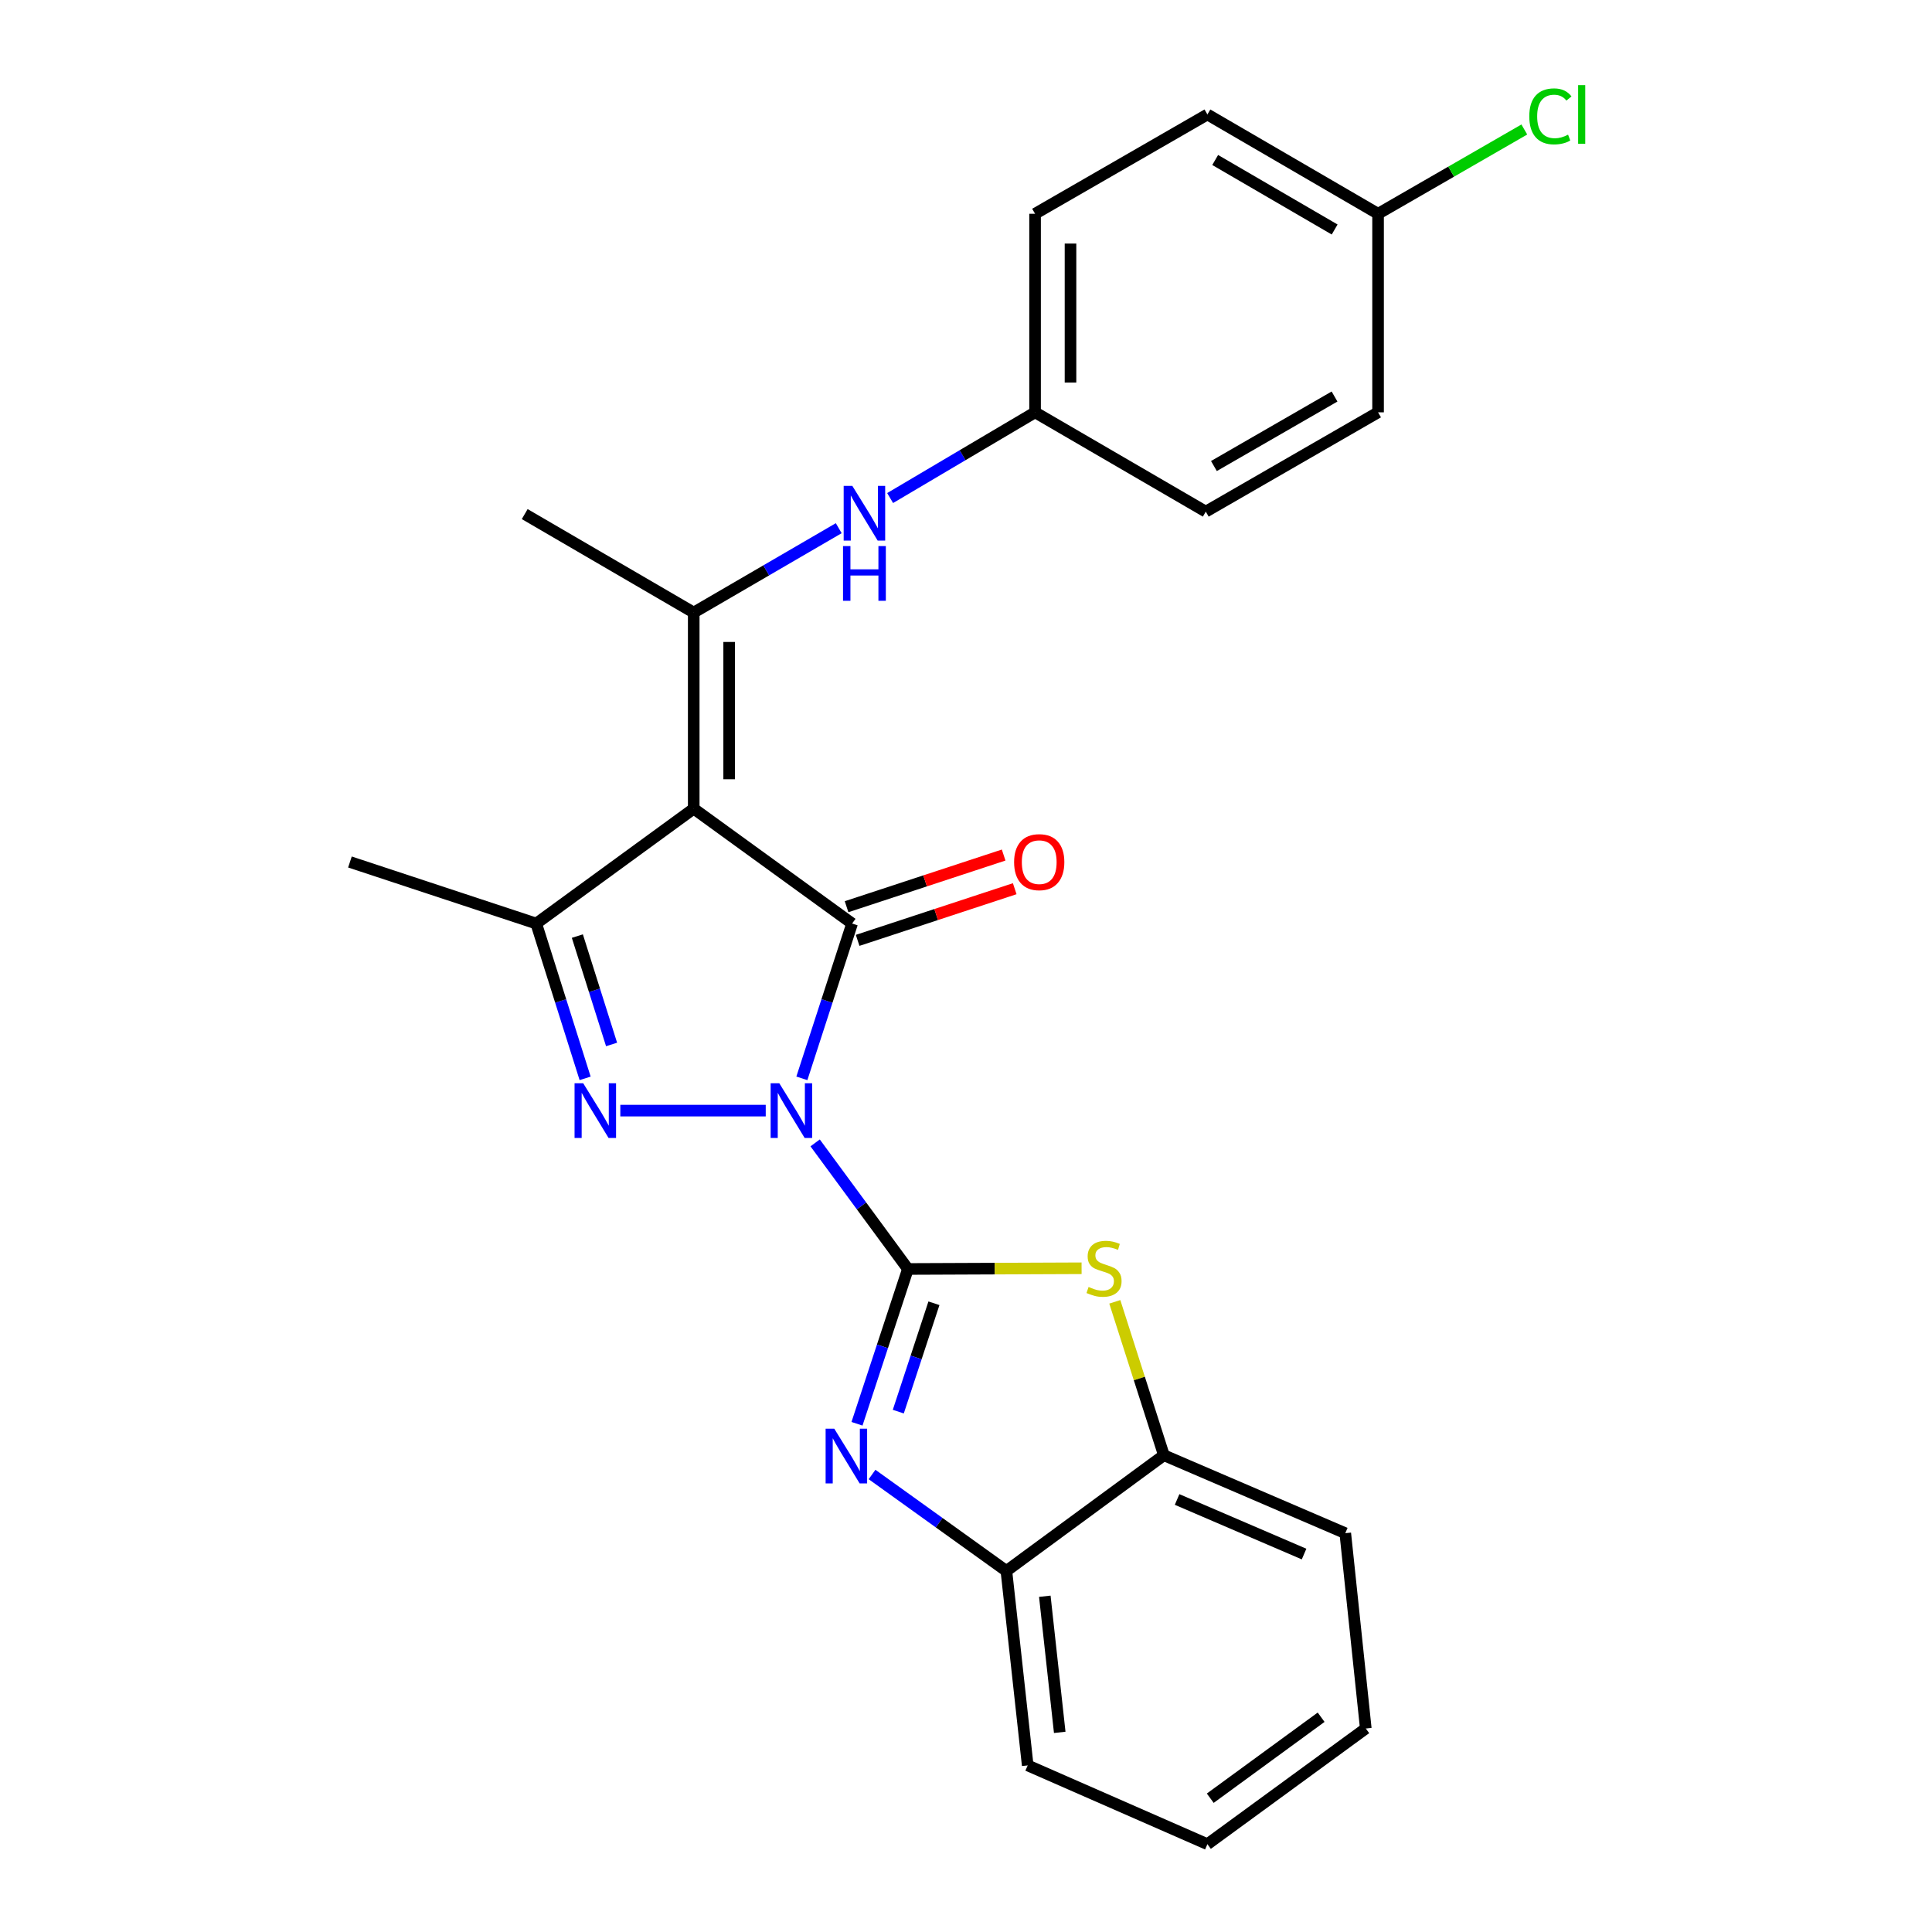 <?xml version='1.0' encoding='iso-8859-1'?>
<svg version='1.1' baseProfile='full'
              xmlns='http://www.w3.org/2000/svg'
                      xmlns:rdkit='http://www.rdkit.org/xml'
                      xmlns:xlink='http://www.w3.org/1999/xlink'
                  xml:space='preserve'
width='1000px' height='1000px' viewBox='0 0 1000 1000'>
<!-- END OF HEADER -->
<rect style='opacity:1.0;fill:#FFFFFF;stroke:none' width='1000' height='1000' x='0' y='0'> </rect>
<path class='bond-0' d='M 421.913,591.558 L 445.924,624.189' style='fill:none;fill-rule:evenodd;stroke:#0000FF;stroke-width:6px;stroke-linecap:butt;stroke-linejoin:miter;stroke-opacity:1' />
<path class='bond-0' d='M 445.924,624.189 L 469.935,656.821' style='fill:none;fill-rule:evenodd;stroke:#000000;stroke-width:6px;stroke-linecap:butt;stroke-linejoin:miter;stroke-opacity:1' />
<path class='bond-1' d='M 415.043,558.149 L 428.045,518.085' style='fill:none;fill-rule:evenodd;stroke:#0000FF;stroke-width:6px;stroke-linecap:butt;stroke-linejoin:miter;stroke-opacity:1' />
<path class='bond-1' d='M 428.045,518.085 L 441.047,478.021' style='fill:none;fill-rule:evenodd;stroke:#000000;stroke-width:6px;stroke-linecap:butt;stroke-linejoin:miter;stroke-opacity:1' />
<path class='bond-3' d='M 396.344,574.854 L 321.076,574.854' style='fill:none;fill-rule:evenodd;stroke:#0000FF;stroke-width:6px;stroke-linecap:butt;stroke-linejoin:miter;stroke-opacity:1' />
<path class='bond-4' d='M 469.935,656.821 L 456.756,696.883' style='fill:none;fill-rule:evenodd;stroke:#000000;stroke-width:6px;stroke-linecap:butt;stroke-linejoin:miter;stroke-opacity:1' />
<path class='bond-4' d='M 456.756,696.883 L 443.578,736.946' style='fill:none;fill-rule:evenodd;stroke:#0000FF;stroke-width:6px;stroke-linecap:butt;stroke-linejoin:miter;stroke-opacity:1' />
<path class='bond-4' d='M 483.404,674.571 L 474.179,702.614' style='fill:none;fill-rule:evenodd;stroke:#000000;stroke-width:6px;stroke-linecap:butt;stroke-linejoin:miter;stroke-opacity:1' />
<path class='bond-4' d='M 474.179,702.614 L 464.954,730.658' style='fill:none;fill-rule:evenodd;stroke:#0000FF;stroke-width:6px;stroke-linecap:butt;stroke-linejoin:miter;stroke-opacity:1' />
<path class='bond-6' d='M 469.935,656.821 L 514.881,656.636' style='fill:none;fill-rule:evenodd;stroke:#000000;stroke-width:6px;stroke-linecap:butt;stroke-linejoin:miter;stroke-opacity:1' />
<path class='bond-6' d='M 514.881,656.636 L 559.827,656.451' style='fill:none;fill-rule:evenodd;stroke:#CCCC00;stroke-width:6px;stroke-linecap:butt;stroke-linejoin:miter;stroke-opacity:1' />
<path class='bond-2' d='M 441.047,478.021 L 359.07,418.563' style='fill:none;fill-rule:evenodd;stroke:#000000;stroke-width:6px;stroke-linecap:butt;stroke-linejoin:miter;stroke-opacity:1' />
<path class='bond-11' d='M 443.912,486.732 L 484.564,473.363' style='fill:none;fill-rule:evenodd;stroke:#000000;stroke-width:6px;stroke-linecap:butt;stroke-linejoin:miter;stroke-opacity:1' />
<path class='bond-11' d='M 484.564,473.363 L 525.217,459.993' style='fill:none;fill-rule:evenodd;stroke:#FF0000;stroke-width:6px;stroke-linecap:butt;stroke-linejoin:miter;stroke-opacity:1' />
<path class='bond-11' d='M 438.181,469.309 L 478.834,455.939' style='fill:none;fill-rule:evenodd;stroke:#000000;stroke-width:6px;stroke-linecap:butt;stroke-linejoin:miter;stroke-opacity:1' />
<path class='bond-11' d='M 478.834,455.939 L 519.486,442.569' style='fill:none;fill-rule:evenodd;stroke:#FF0000;stroke-width:6px;stroke-linecap:butt;stroke-linejoin:miter;stroke-opacity:1' />
<path class='bond-7' d='M 359.07,418.563 L 359.07,317.053' style='fill:none;fill-rule:evenodd;stroke:#000000;stroke-width:6px;stroke-linecap:butt;stroke-linejoin:miter;stroke-opacity:1' />
<path class='bond-7' d='M 377.411,403.337 L 377.411,332.279' style='fill:none;fill-rule:evenodd;stroke:#000000;stroke-width:6px;stroke-linecap:butt;stroke-linejoin:miter;stroke-opacity:1' />
<path class='bond-25' d='M 359.07,418.563 L 277.552,478.021' style='fill:none;fill-rule:evenodd;stroke:#000000;stroke-width:6px;stroke-linecap:butt;stroke-linejoin:miter;stroke-opacity:1' />
<path class='bond-5' d='M 302.858,558.155 L 290.205,518.088' style='fill:none;fill-rule:evenodd;stroke:#0000FF;stroke-width:6px;stroke-linecap:butt;stroke-linejoin:miter;stroke-opacity:1' />
<path class='bond-5' d='M 290.205,518.088 L 277.552,478.021' style='fill:none;fill-rule:evenodd;stroke:#000000;stroke-width:6px;stroke-linecap:butt;stroke-linejoin:miter;stroke-opacity:1' />
<path class='bond-5' d='M 316.552,540.612 L 307.695,512.565' style='fill:none;fill-rule:evenodd;stroke:#0000FF;stroke-width:6px;stroke-linecap:butt;stroke-linejoin:miter;stroke-opacity:1' />
<path class='bond-5' d='M 307.695,512.565 L 298.838,484.518' style='fill:none;fill-rule:evenodd;stroke:#000000;stroke-width:6px;stroke-linecap:butt;stroke-linejoin:miter;stroke-opacity:1' />
<path class='bond-8' d='M 451.37,763.196 L 486.137,788.159' style='fill:none;fill-rule:evenodd;stroke:#0000FF;stroke-width:6px;stroke-linecap:butt;stroke-linejoin:miter;stroke-opacity:1' />
<path class='bond-8' d='M 486.137,788.159 L 520.904,813.122' style='fill:none;fill-rule:evenodd;stroke:#000000;stroke-width:6px;stroke-linecap:butt;stroke-linejoin:miter;stroke-opacity:1' />
<path class='bond-14' d='M 277.552,478.021 L 181.126,446.167' style='fill:none;fill-rule:evenodd;stroke:#000000;stroke-width:6px;stroke-linecap:butt;stroke-linejoin:miter;stroke-opacity:1' />
<path class='bond-10' d='M 577.019,673.824 L 589.72,713.525' style='fill:none;fill-rule:evenodd;stroke:#CCCC00;stroke-width:6px;stroke-linecap:butt;stroke-linejoin:miter;stroke-opacity:1' />
<path class='bond-10' d='M 589.72,713.525 L 602.422,753.226' style='fill:none;fill-rule:evenodd;stroke:#000000;stroke-width:6px;stroke-linecap:butt;stroke-linejoin:miter;stroke-opacity:1' />
<path class='bond-9' d='M 359.07,317.053 L 396.6,295.221' style='fill:none;fill-rule:evenodd;stroke:#000000;stroke-width:6px;stroke-linecap:butt;stroke-linejoin:miter;stroke-opacity:1' />
<path class='bond-9' d='M 396.6,295.221 L 434.13,273.39' style='fill:none;fill-rule:evenodd;stroke:#0000FF;stroke-width:6px;stroke-linecap:butt;stroke-linejoin:miter;stroke-opacity:1' />
<path class='bond-15' d='M 359.07,317.053 L 271.591,266.094' style='fill:none;fill-rule:evenodd;stroke:#000000;stroke-width:6px;stroke-linecap:butt;stroke-linejoin:miter;stroke-opacity:1' />
<path class='bond-21' d='M 520.904,813.122 L 531.939,913.766' style='fill:none;fill-rule:evenodd;stroke:#000000;stroke-width:6px;stroke-linecap:butt;stroke-linejoin:miter;stroke-opacity:1' />
<path class='bond-21' d='M 540.792,826.219 L 548.516,896.67' style='fill:none;fill-rule:evenodd;stroke:#000000;stroke-width:6px;stroke-linecap:butt;stroke-linejoin:miter;stroke-opacity:1' />
<path class='bond-26' d='M 520.904,813.122 L 602.422,753.226' style='fill:none;fill-rule:evenodd;stroke:#000000;stroke-width:6px;stroke-linecap:butt;stroke-linejoin:miter;stroke-opacity:1' />
<path class='bond-12' d='M 460.731,257.787 L 498.241,235.605' style='fill:none;fill-rule:evenodd;stroke:#0000FF;stroke-width:6px;stroke-linecap:butt;stroke-linejoin:miter;stroke-opacity:1' />
<path class='bond-12' d='M 498.241,235.605 L 535.75,213.423' style='fill:none;fill-rule:evenodd;stroke:#000000;stroke-width:6px;stroke-linecap:butt;stroke-linejoin:miter;stroke-opacity:1' />
<path class='bond-22' d='M 602.422,753.226 L 696.311,793.578' style='fill:none;fill-rule:evenodd;stroke:#000000;stroke-width:6px;stroke-linecap:butt;stroke-linejoin:miter;stroke-opacity:1' />
<path class='bond-22' d='M 609.263,776.13 L 674.985,804.376' style='fill:none;fill-rule:evenodd;stroke:#000000;stroke-width:6px;stroke-linecap:butt;stroke-linejoin:miter;stroke-opacity:1' />
<path class='bond-17' d='M 535.75,213.423 L 624.106,264.82' style='fill:none;fill-rule:evenodd;stroke:#000000;stroke-width:6px;stroke-linecap:butt;stroke-linejoin:miter;stroke-opacity:1' />
<path class='bond-18' d='M 535.75,213.423 L 535.75,110.649' style='fill:none;fill-rule:evenodd;stroke:#000000;stroke-width:6px;stroke-linecap:butt;stroke-linejoin:miter;stroke-opacity:1' />
<path class='bond-18' d='M 554.092,198.007 L 554.092,126.065' style='fill:none;fill-rule:evenodd;stroke:#000000;stroke-width:6px;stroke-linecap:butt;stroke-linejoin:miter;stroke-opacity:1' />
<path class='bond-13' d='M 713.287,110.649 L 624.952,59.251' style='fill:none;fill-rule:evenodd;stroke:#000000;stroke-width:6px;stroke-linecap:butt;stroke-linejoin:miter;stroke-opacity:1' />
<path class='bond-13' d='M 690.812,118.792 L 628.978,82.814' style='fill:none;fill-rule:evenodd;stroke:#000000;stroke-width:6px;stroke-linecap:butt;stroke-linejoin:miter;stroke-opacity:1' />
<path class='bond-16' d='M 713.287,110.649 L 751.136,88.838' style='fill:none;fill-rule:evenodd;stroke:#000000;stroke-width:6px;stroke-linecap:butt;stroke-linejoin:miter;stroke-opacity:1' />
<path class='bond-16' d='M 751.136,88.838 L 788.984,67.027' style='fill:none;fill-rule:evenodd;stroke:#00CC00;stroke-width:6px;stroke-linecap:butt;stroke-linejoin:miter;stroke-opacity:1' />
<path class='bond-28' d='M 713.287,110.649 L 713.287,213.423' style='fill:none;fill-rule:evenodd;stroke:#000000;stroke-width:6px;stroke-linecap:butt;stroke-linejoin:miter;stroke-opacity:1' />
<path class='bond-19' d='M 624.106,264.82 L 713.287,213.423' style='fill:none;fill-rule:evenodd;stroke:#000000;stroke-width:6px;stroke-linecap:butt;stroke-linejoin:miter;stroke-opacity:1' />
<path class='bond-19' d='M 628.324,241.219 L 690.751,205.241' style='fill:none;fill-rule:evenodd;stroke:#000000;stroke-width:6px;stroke-linecap:butt;stroke-linejoin:miter;stroke-opacity:1' />
<path class='bond-20' d='M 535.75,110.649 L 624.952,59.251' style='fill:none;fill-rule:evenodd;stroke:#000000;stroke-width:6px;stroke-linecap:butt;stroke-linejoin:miter;stroke-opacity:1' />
<path class='bond-24' d='M 531.939,913.766 L 624.952,954.545' style='fill:none;fill-rule:evenodd;stroke:#000000;stroke-width:6px;stroke-linecap:butt;stroke-linejoin:miter;stroke-opacity:1' />
<path class='bond-23' d='M 696.311,793.578 L 706.928,894.66' style='fill:none;fill-rule:evenodd;stroke:#000000;stroke-width:6px;stroke-linecap:butt;stroke-linejoin:miter;stroke-opacity:1' />
<path class='bond-27' d='M 706.928,894.66 L 624.952,954.545' style='fill:none;fill-rule:evenodd;stroke:#000000;stroke-width:6px;stroke-linecap:butt;stroke-linejoin:miter;stroke-opacity:1' />
<path class='bond-27' d='M 683.812,888.832 L 626.429,930.752' style='fill:none;fill-rule:evenodd;stroke:#000000;stroke-width:6px;stroke-linecap:butt;stroke-linejoin:miter;stroke-opacity:1' />
<path  class='atom-0' d='M 403.361 560.694
L 412.641 575.694
Q 413.561 577.174, 415.041 579.854
Q 416.521 582.534, 416.601 582.694
L 416.601 560.694
L 420.361 560.694
L 420.361 589.014
L 416.481 589.014
L 406.521 572.614
Q 405.361 570.694, 404.121 568.494
Q 402.921 566.294, 402.561 565.614
L 402.561 589.014
L 398.881 589.014
L 398.881 560.694
L 403.361 560.694
' fill='#0000FF'/>
<path  class='atom-4' d='M 301.871 560.694
L 311.151 575.694
Q 312.071 577.174, 313.551 579.854
Q 315.031 582.534, 315.111 582.694
L 315.111 560.694
L 318.871 560.694
L 318.871 589.014
L 314.991 589.014
L 305.031 572.614
Q 303.871 570.694, 302.631 568.494
Q 301.431 566.294, 301.071 565.614
L 301.071 589.014
L 297.391 589.014
L 297.391 560.694
L 301.871 560.694
' fill='#0000FF'/>
<path  class='atom-5' d='M 431.821 739.494
L 441.101 754.494
Q 442.021 755.974, 443.501 758.654
Q 444.981 761.334, 445.061 761.494
L 445.061 739.494
L 448.821 739.494
L 448.821 767.814
L 444.941 767.814
L 434.981 751.414
Q 433.821 749.494, 432.581 747.294
Q 431.381 745.094, 431.021 744.414
L 431.021 767.814
L 427.341 767.814
L 427.341 739.494
L 431.821 739.494
' fill='#0000FF'/>
<path  class='atom-7' d='M 563.445 666.123
Q 563.765 666.243, 565.085 666.803
Q 566.405 667.363, 567.845 667.723
Q 569.325 668.043, 570.765 668.043
Q 573.445 668.043, 575.005 666.763
Q 576.565 665.443, 576.565 663.163
Q 576.565 661.603, 575.765 660.643
Q 575.005 659.683, 573.805 659.163
Q 572.605 658.643, 570.605 658.043
Q 568.085 657.283, 566.565 656.563
Q 565.085 655.843, 564.005 654.323
Q 562.965 652.803, 562.965 650.243
Q 562.965 646.683, 565.365 644.483
Q 567.805 642.283, 572.605 642.283
Q 575.885 642.283, 579.605 643.843
L 578.685 646.923
Q 575.285 645.523, 572.725 645.523
Q 569.965 645.523, 568.445 646.683
Q 566.925 647.803, 566.965 649.763
Q 566.965 651.283, 567.725 652.203
Q 568.525 653.123, 569.645 653.643
Q 570.805 654.163, 572.725 654.763
Q 575.285 655.563, 576.805 656.363
Q 578.325 657.163, 579.405 658.803
Q 580.525 660.403, 580.525 663.163
Q 580.525 667.083, 577.885 669.203
Q 575.285 671.283, 570.925 671.283
Q 568.405 671.283, 566.485 670.723
Q 564.605 670.203, 562.365 669.283
L 563.445 666.123
' fill='#CCCC00'/>
<path  class='atom-10' d='M 441.165 251.496
L 450.445 266.496
Q 451.365 267.976, 452.845 270.656
Q 454.325 273.336, 454.405 273.496
L 454.405 251.496
L 458.165 251.496
L 458.165 279.816
L 454.285 279.816
L 444.325 263.416
Q 443.165 261.496, 441.925 259.296
Q 440.725 257.096, 440.365 256.416
L 440.365 279.816
L 436.685 279.816
L 436.685 251.496
L 441.165 251.496
' fill='#0000FF'/>
<path  class='atom-10' d='M 436.345 282.648
L 440.185 282.648
L 440.185 294.688
L 454.665 294.688
L 454.665 282.648
L 458.505 282.648
L 458.505 310.968
L 454.665 310.968
L 454.665 297.888
L 440.185 297.888
L 440.185 310.968
L 436.345 310.968
L 436.345 282.648
' fill='#0000FF'/>
<path  class='atom-12' d='M 524.9 446.247
Q 524.9 439.447, 528.26 435.647
Q 531.62 431.847, 537.9 431.847
Q 544.18 431.847, 547.54 435.647
Q 550.9 439.447, 550.9 446.247
Q 550.9 453.127, 547.5 457.047
Q 544.1 460.927, 537.9 460.927
Q 531.66 460.927, 528.26 457.047
Q 524.9 453.167, 524.9 446.247
M 537.9 457.727
Q 542.22 457.727, 544.54 454.847
Q 546.9 451.927, 546.9 446.247
Q 546.9 440.687, 544.54 437.887
Q 542.22 435.047, 537.9 435.047
Q 533.58 435.047, 531.22 437.847
Q 528.9 440.647, 528.9 446.247
Q 528.9 451.967, 531.22 454.847
Q 533.58 457.727, 537.9 457.727
' fill='#FF0000'/>
<path  class='atom-17' d='M 791.558 60.231
Q 791.558 53.191, 794.838 49.511
Q 798.158 45.791, 804.438 45.791
Q 810.278 45.791, 813.398 49.911
L 810.758 52.071
Q 808.478 49.071, 804.438 49.071
Q 800.158 49.071, 797.878 51.951
Q 795.638 54.791, 795.638 60.231
Q 795.638 65.831, 797.958 68.711
Q 800.318 71.591, 804.878 71.591
Q 807.998 71.591, 811.638 69.711
L 812.758 72.711
Q 811.278 73.671, 809.038 74.231
Q 806.798 74.791, 804.318 74.791
Q 798.158 74.791, 794.838 71.031
Q 791.558 67.271, 791.558 60.231
' fill='#00CC00'/>
<path  class='atom-17' d='M 816.838 44.071
L 820.518 44.071
L 820.518 74.431
L 816.838 74.431
L 816.838 44.071
' fill='#00CC00'/>
</svg>
